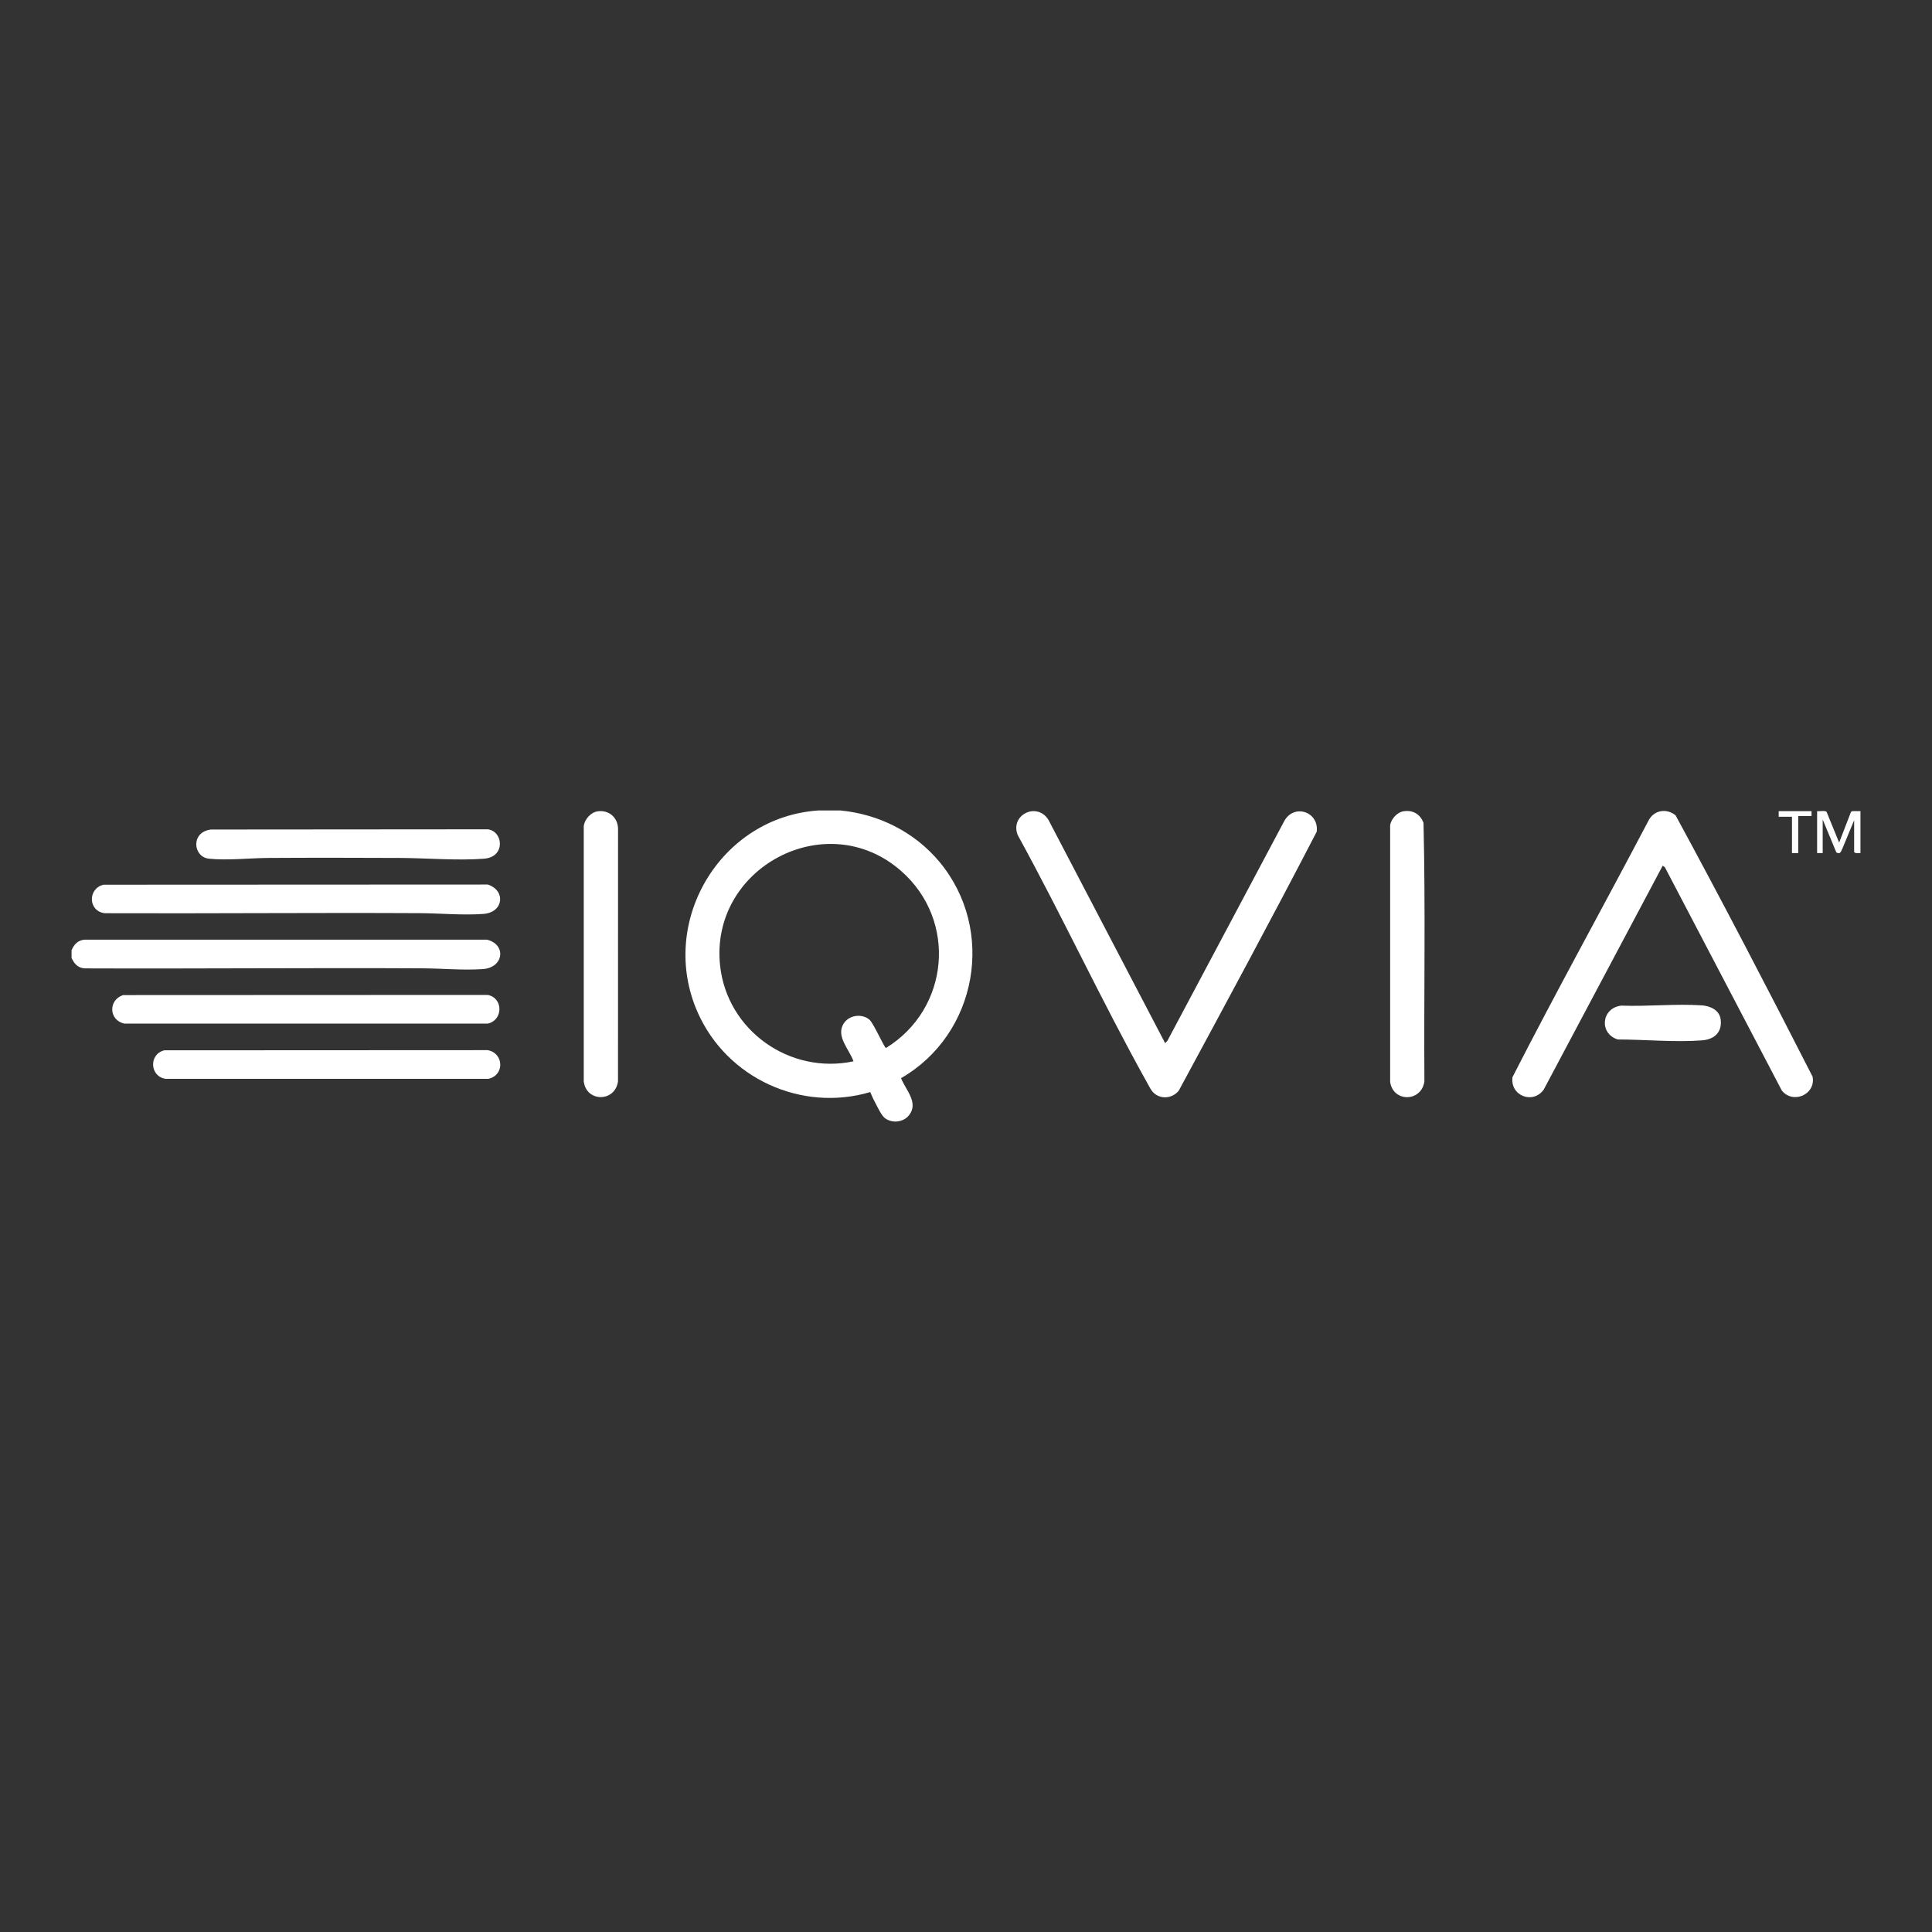 <?xml version="1.0" encoding="UTF-8"?> <svg xmlns="http://www.w3.org/2000/svg" id="Layer_1" data-name="Layer 1" viewBox="0 0 1080 1080"><rect x="0" y="0" width="1080" height="1080" fill="#333333" stroke="none"/><defs><style> .cls-1 { fill: #fff; } </style></defs><path class="cls-1" d="M469.69,453.05c21.47,2.01,41.61,12.09,55.46,28.72,31.72,38.08,21.22,96.38-21.45,120.92,2.51,6.52,10.01,13.64,4.48,20.68-3.1,3.95-9.11,4.71-13.22,1.88-2.09-1.44-3.89-5.42-5.15-7.74s-2.37-4.65-3.34-7.03c-38.64,11.39-80.13-7.81-96.4-44.4-22.46-50.5,12.51-109.43,67.52-113.03h12.11ZM477.11,593.28c-2.32-6.76-10.3-14.2-5.25-21.46,3.1-4.45,10.1-5.35,14.21-1.76,2.35,2.06,8.28,15.7,9.2,15.77,35.49-21.86,40.03-71.3,8.41-99-41.76-36.59-107.14-1.73-101.13,53.08,3.97,36.21,39,60.93,74.56,53.37Z"></path><path class="cls-1" d="M929.46,483.91l-66.48,125.13c-5.96,8.49-18.93,3.54-17.48-6.93,24.61-48.15,50.89-95.56,76.07-143.46,2.99-5.86,10.14-6.96,15.1-2.86,26.2,48.23,51.62,97.16,76.58,146.07,1.89,10-10.91,15.51-17.18,7.8l-65.38-124.85-1.24-.9Z"></path><path class="cls-1" d="M651.33,583.13l1.24-1.29,65.23-122.66c5.3-10.12,19.62-5.6,18.25,5.75-25.13,48.5-51.14,96.7-77.11,144.76-3.38,4.17-9.47,5.02-13.67,1.55-1.74-1.44-2.81-3.84-3.93-5.84-25.36-45.44-47.33-92.92-72.4-138.54-4.54-11.33,10.77-18.85,17.15-8.55l65.23,124.81Z"></path><g><path class="cls-1" d="M40,535.47v-4.3c1.42-3.25,3.5-5.54,7.21-5.88h225.03c10.87,2.62,9.49,15.61-2.34,16.44-11.06.77-22.56-.37-33.59-.43-63.03-.33-126.07.28-189.1.03-3.71-.33-5.79-2.63-7.21-5.88Z"></path><g><path class="cls-1" d="M118.04,463.71l154.57-.12c8.69.93,10.19,15.47-1.94,16.42-14.87,1.17-32.22-.36-47.26-.42-24.35-.11-48.73-.15-73.08,0-10.34.06-23.46,1.5-33.58.41-8.95-.97-10.23-15.05,1.29-16.29Z"></path><path class="cls-1" d="M57.87,494.55l214.76-.1c10.24,3.28,8.95,15.57-2.34,16.43s-24.16-.36-35.93-.42c-58.6-.31-117.21.26-175.82.03-9.31-1.15-9.62-13.72-.67-15.94Z"></path></g><g><path class="cls-1" d="M68.8,556.26l203.82-.09c8.79,1.61,8.71,14.21,0,16.03H69.49c-8.64-1.88-9.13-13.13-.69-15.94Z"></path><path class="cls-1" d="M91.85,587.13l180.77-.09c9.05,1.63,9.57,14.03.39,16.02H92.54c-8.86-1.3-9.43-13.83-.69-15.92Z"></path></g></g><path class="cls-1" d="M784.43,453.53c5.28-.89,9.47,1.53,11.32,6.46,1.16,48.02.18,96.3.5,144.42-1.48,11.62-17.42,12.01-19.15.41v-143.38c.41-3.5,3.86-7.33,7.34-7.91Z"></path><path class="cls-1" d="M334.05,453.55c6.2-.91,11.14,3.25,11.44,9.45l-.02,141.42c-1.53,11.77-17.78,11.86-19.15.02v-142.6c.43-3.82,3.89-7.73,7.74-8.29Z"></path><path class="cls-1" d="M906.33,562.15c14.73.57,30.61-1.15,45.21-.13,4.51.31,9.61,2.68,10.3,7.67,1.01,7.25-3.44,11.34-10.32,11.87-14.99,1.17-32.07-.47-47.15-.49-10.64-3.28-9.25-17.64,1.96-18.92Z"></path><g><path class="cls-1" d="M1040,476.88c-1.18-.11-2.69.43-3.52-.59v-17.77l-6.7,16.15c-.76,1.53-1.19,3.11-3.26,1.81l-7.62-18.36v18.75h-3.12v-23.44c1.28.21,4.46-.46,5.29.38l7.02,17.2,6.64-17.19.78-.39h4.5v23.44Z"></path><polygon class="cls-1" points="1012.66 453.44 1012.66 456.18 1005.23 456.18 1005.23 476.88 1001.72 476.88 1001.72 456.57 994.3 456.57 994.3 453.44 1012.66 453.44"></polygon></g></svg> 